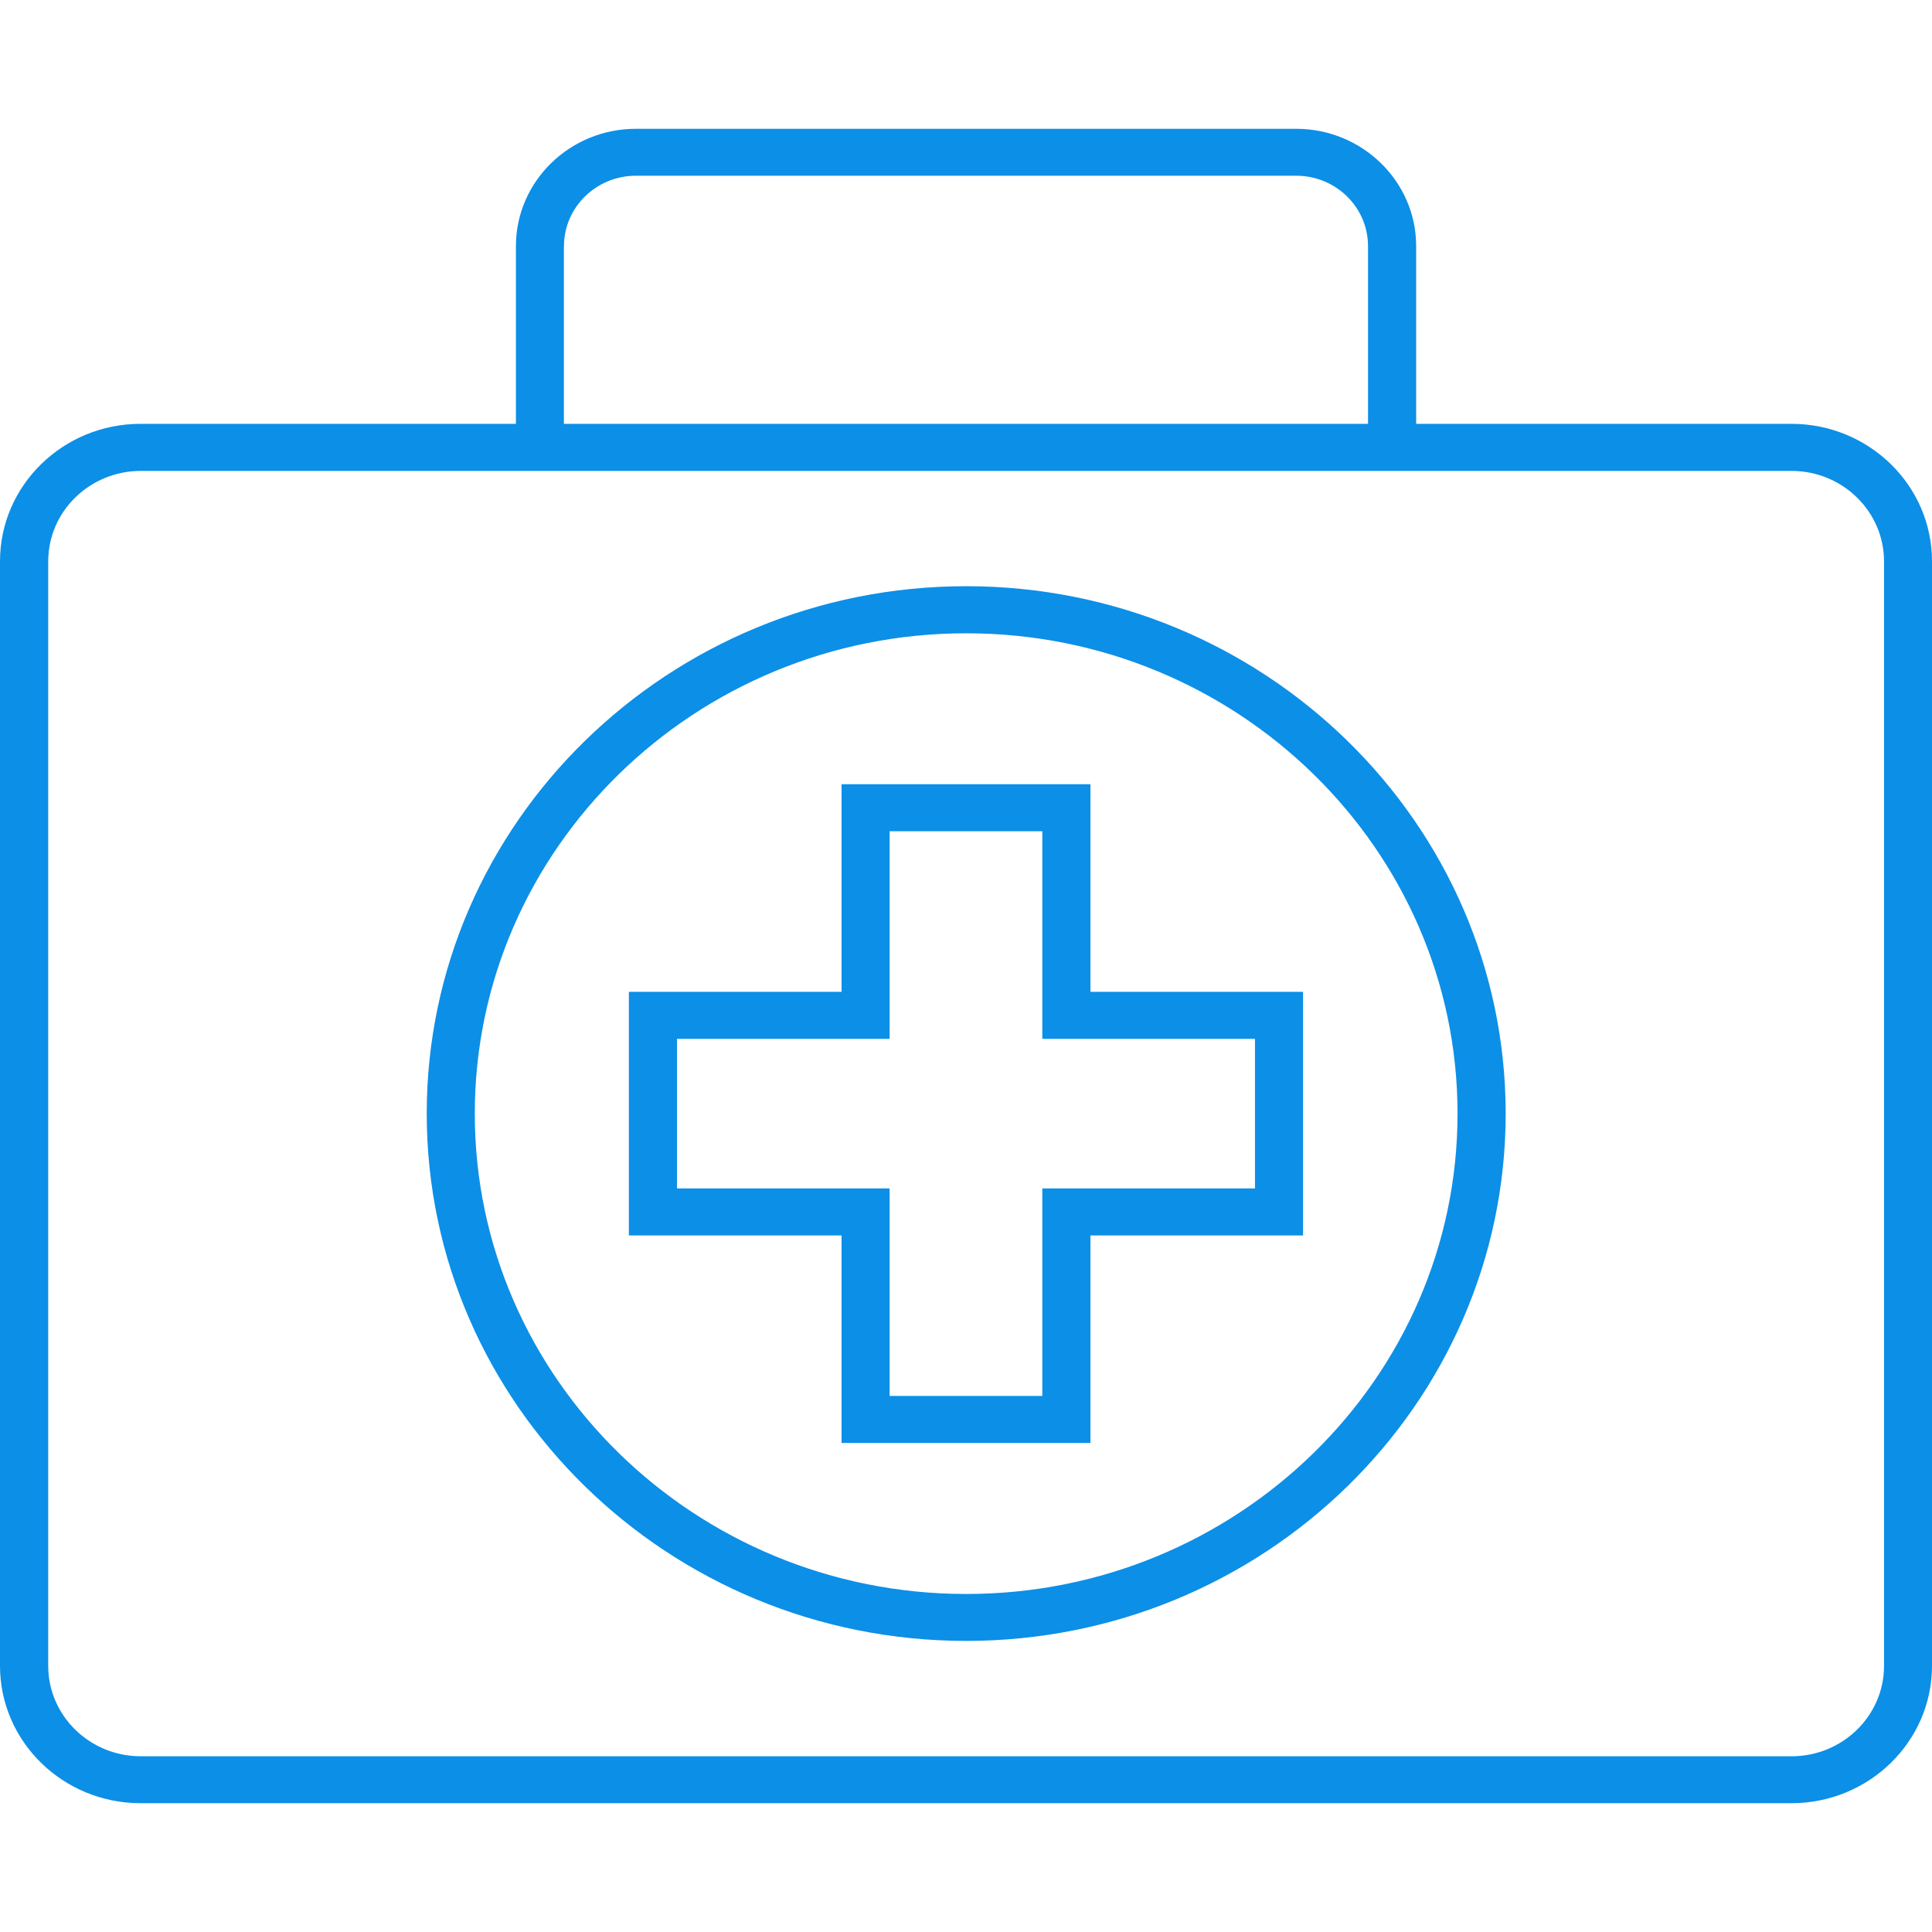<svg width="24" height="24" viewBox="0 0 24 24" fill="none" xmlns="http://www.w3.org/2000/svg">
<path d="M22.255 5.265H17.592V3.057C17.592 2.254 16.923 1.6 16.101 1.6H7.899C7.077 1.6 6.409 2.254 6.409 3.057V5.265H1.746C0.783 5.265 0 6.03 0 6.972V20.694C0 21.635 0.783 22.4 1.746 22.4H22.254C23.217 22.4 24 21.635 24 20.694V6.972C24 6.03 23.217 5.265 22.254 5.265H22.255ZM7.006 3.057C7.006 2.575 7.407 2.183 7.899 2.183H16.102C16.594 2.183 16.994 2.574 16.994 3.057V5.265H7.005V3.057H7.006ZM23.404 20.695C23.404 21.314 22.889 21.817 22.256 21.817H1.748C1.114 21.817 0.599 21.313 0.599 20.695V6.973C0.599 6.353 1.115 5.85 1.748 5.85H22.256C22.89 5.85 23.404 6.355 23.404 6.973V20.695Z" fill="#0C8FE7"/>
<path d="M12.002 7.282C8.307 7.282 5.301 10.222 5.301 13.833C5.301 17.445 8.307 20.384 12.002 20.384C15.697 20.384 18.704 17.445 18.704 13.833C18.704 10.222 15.697 7.282 12.002 7.282ZM12.002 19.801C8.636 19.801 5.898 17.124 5.898 13.834C5.898 10.544 8.637 7.867 12.002 7.867C15.368 7.867 18.106 10.544 18.106 13.834C18.106 17.124 15.368 19.801 12.002 19.801Z" fill="#0C8FE7"/>
<path d="M13.546 9.742H10.454V12.321H7.812V15.347H10.454V17.925H13.546V15.347H16.187V12.321H13.546V9.742ZM15.59 12.905V14.763H12.948V17.341H11.051V14.763H8.41V12.905H11.051V10.326H12.948V12.905H15.59Z" fill="#0C8FE7"/>
</svg>
